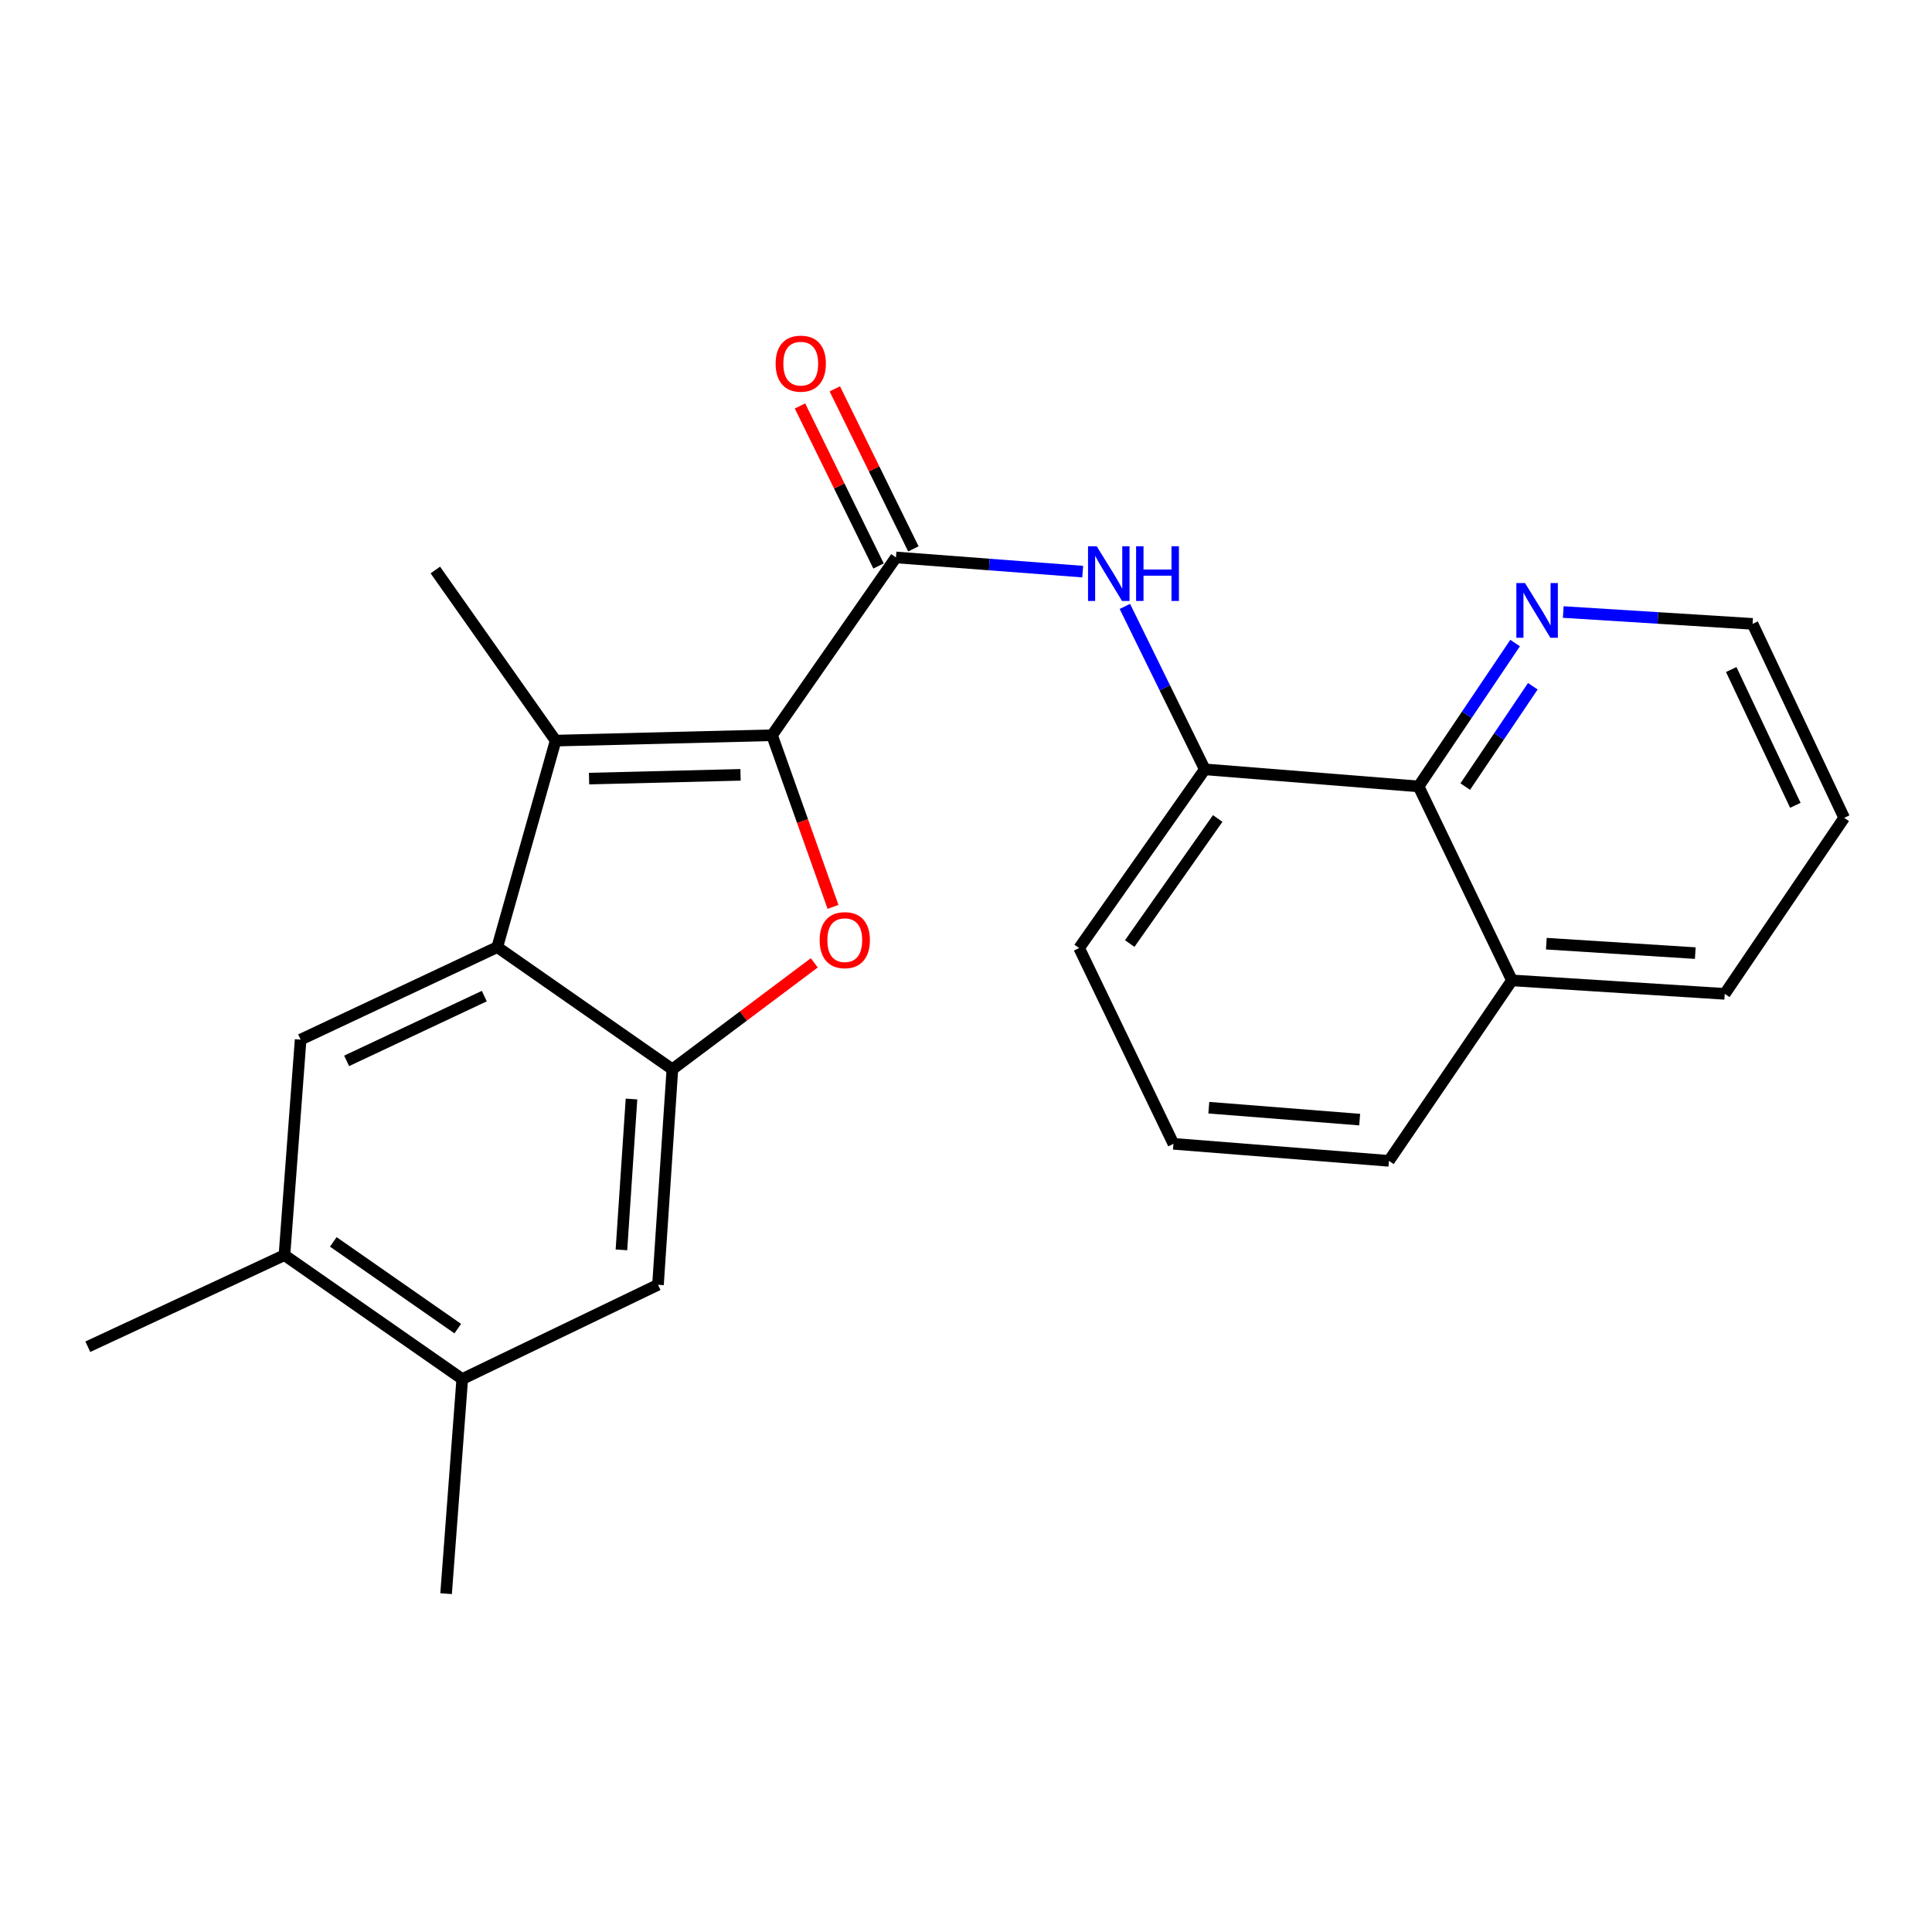 <?xml version='1.0' encoding='iso-8859-1'?>
<svg version='1.1' baseProfile='full'
              xmlns='http://www.w3.org/2000/svg'
                      xmlns:rdkit='http://www.rdkit.org/xml'
                      xmlns:xlink='http://www.w3.org/1999/xlink'
                  xml:space='preserve'
width='1000px' height='1000px' viewBox='0 0 1000 1000'>
<!-- END OF HEADER -->
<rect style='opacity:1.0;fill:#FFFFFF;stroke:none' width='1000' height='1000' x='0' y='0'> </rect>
<path class='bond-0' d='M 399.606,380.562 L 415.387,424.983' style='fill:none;fill-rule:evenodd;stroke:#000000;stroke-width:6px;stroke-linecap:butt;stroke-linejoin:miter;stroke-opacity:1' />
<path class='bond-0' d='M 415.387,424.983 L 431.169,469.404' style='fill:none;fill-rule:evenodd;stroke:#FF0000;stroke-width:6px;stroke-linecap:butt;stroke-linejoin:miter;stroke-opacity:1' />
<path class='bond-1' d='M 399.606,380.562 L 287.596,383.34' style='fill:none;fill-rule:evenodd;stroke:#000000;stroke-width:6px;stroke-linecap:butt;stroke-linejoin:miter;stroke-opacity:1' />
<path class='bond-1' d='M 383.303,401.058 L 304.896,403.003' style='fill:none;fill-rule:evenodd;stroke:#000000;stroke-width:6px;stroke-linecap:butt;stroke-linejoin:miter;stroke-opacity:1' />
<path class='bond-3' d='M 399.606,380.562 L 463.746,288.526' style='fill:none;fill-rule:evenodd;stroke:#000000;stroke-width:6px;stroke-linecap:butt;stroke-linejoin:miter;stroke-opacity:1' />
<path class='bond-4' d='M 421.467,498.375 L 384.743,525.914' style='fill:none;fill-rule:evenodd;stroke:#FF0000;stroke-width:6px;stroke-linecap:butt;stroke-linejoin:miter;stroke-opacity:1' />
<path class='bond-4' d='M 384.743,525.914 L 348.02,553.453' style='fill:none;fill-rule:evenodd;stroke:#000000;stroke-width:6px;stroke-linecap:butt;stroke-linejoin:miter;stroke-opacity:1' />
<path class='bond-2' d='M 287.596,383.34 L 257.39,490.229' style='fill:none;fill-rule:evenodd;stroke:#000000;stroke-width:6px;stroke-linecap:butt;stroke-linejoin:miter;stroke-opacity:1' />
<path class='bond-15' d='M 287.596,383.34 L 225.331,295.031' style='fill:none;fill-rule:evenodd;stroke:#000000;stroke-width:6px;stroke-linecap:butt;stroke-linejoin:miter;stroke-opacity:1' />
<path class='bond-6' d='M 257.39,490.229 L 155.601,538.11' style='fill:none;fill-rule:evenodd;stroke:#000000;stroke-width:6px;stroke-linecap:butt;stroke-linejoin:miter;stroke-opacity:1' />
<path class='bond-6' d='M 250.671,515.586 L 179.419,549.103' style='fill:none;fill-rule:evenodd;stroke:#000000;stroke-width:6px;stroke-linecap:butt;stroke-linejoin:miter;stroke-opacity:1' />
<path class='bond-24' d='M 257.39,490.229 L 348.02,553.453' style='fill:none;fill-rule:evenodd;stroke:#000000;stroke-width:6px;stroke-linecap:butt;stroke-linejoin:miter;stroke-opacity:1' />
<path class='bond-5' d='M 463.746,288.526 L 512.074,292.197' style='fill:none;fill-rule:evenodd;stroke:#000000;stroke-width:6px;stroke-linecap:butt;stroke-linejoin:miter;stroke-opacity:1' />
<path class='bond-5' d='M 512.074,292.197 L 560.402,295.869' style='fill:none;fill-rule:evenodd;stroke:#0000FF;stroke-width:6px;stroke-linecap:butt;stroke-linejoin:miter;stroke-opacity:1' />
<path class='bond-13' d='M 472.761,284.101 L 452.432,242.687' style='fill:none;fill-rule:evenodd;stroke:#000000;stroke-width:6px;stroke-linecap:butt;stroke-linejoin:miter;stroke-opacity:1' />
<path class='bond-13' d='M 452.432,242.687 L 432.102,201.273' style='fill:none;fill-rule:evenodd;stroke:#FF0000;stroke-width:6px;stroke-linecap:butt;stroke-linejoin:miter;stroke-opacity:1' />
<path class='bond-13' d='M 454.731,292.951 L 434.401,251.538' style='fill:none;fill-rule:evenodd;stroke:#000000;stroke-width:6px;stroke-linecap:butt;stroke-linejoin:miter;stroke-opacity:1' />
<path class='bond-13' d='M 434.401,251.538 L 414.072,210.124' style='fill:none;fill-rule:evenodd;stroke:#FF0000;stroke-width:6px;stroke-linecap:butt;stroke-linejoin:miter;stroke-opacity:1' />
<path class='bond-8' d='M 348.02,553.453 L 340.577,664.995' style='fill:none;fill-rule:evenodd;stroke:#000000;stroke-width:6px;stroke-linecap:butt;stroke-linejoin:miter;stroke-opacity:1' />
<path class='bond-8' d='M 326.863,568.847 L 321.653,646.926' style='fill:none;fill-rule:evenodd;stroke:#000000;stroke-width:6px;stroke-linecap:butt;stroke-linejoin:miter;stroke-opacity:1' />
<path class='bond-7' d='M 582.233,313.876 L 602.919,356.046' style='fill:none;fill-rule:evenodd;stroke:#0000FF;stroke-width:6px;stroke-linecap:butt;stroke-linejoin:miter;stroke-opacity:1' />
<path class='bond-7' d='M 602.919,356.046 L 623.604,398.215' style='fill:none;fill-rule:evenodd;stroke:#000000;stroke-width:6px;stroke-linecap:butt;stroke-linejoin:miter;stroke-opacity:1' />
<path class='bond-10' d='M 155.601,538.11 L 147.232,649.663' style='fill:none;fill-rule:evenodd;stroke:#000000;stroke-width:6px;stroke-linecap:butt;stroke-linejoin:miter;stroke-opacity:1' />
<path class='bond-9' d='M 623.604,398.215 L 734.252,407.053' style='fill:none;fill-rule:evenodd;stroke:#000000;stroke-width:6px;stroke-linecap:butt;stroke-linejoin:miter;stroke-opacity:1' />
<path class='bond-16' d='M 623.604,398.215 L 558.56,490.697' style='fill:none;fill-rule:evenodd;stroke:#000000;stroke-width:6px;stroke-linecap:butt;stroke-linejoin:miter;stroke-opacity:1' />
<path class='bond-16' d='M 630.276,423.642 L 584.746,488.38' style='fill:none;fill-rule:evenodd;stroke:#000000;stroke-width:6px;stroke-linecap:butt;stroke-linejoin:miter;stroke-opacity:1' />
<path class='bond-11' d='M 340.577,664.995 L 239.257,713.791' style='fill:none;fill-rule:evenodd;stroke:#000000;stroke-width:6px;stroke-linecap:butt;stroke-linejoin:miter;stroke-opacity:1' />
<path class='bond-12' d='M 734.252,407.053 L 759.235,369.951' style='fill:none;fill-rule:evenodd;stroke:#000000;stroke-width:6px;stroke-linecap:butt;stroke-linejoin:miter;stroke-opacity:1' />
<path class='bond-12' d='M 759.235,369.951 L 784.219,332.849' style='fill:none;fill-rule:evenodd;stroke:#0000FF;stroke-width:6px;stroke-linecap:butt;stroke-linejoin:miter;stroke-opacity:1' />
<path class='bond-12' d='M 758.408,407.14 L 775.896,381.169' style='fill:none;fill-rule:evenodd;stroke:#000000;stroke-width:6px;stroke-linecap:butt;stroke-linejoin:miter;stroke-opacity:1' />
<path class='bond-12' d='M 775.896,381.169 L 793.384,355.198' style='fill:none;fill-rule:evenodd;stroke:#0000FF;stroke-width:6px;stroke-linecap:butt;stroke-linejoin:miter;stroke-opacity:1' />
<path class='bond-14' d='M 734.252,407.053 L 782.591,507.446' style='fill:none;fill-rule:evenodd;stroke:#000000;stroke-width:6px;stroke-linecap:butt;stroke-linejoin:miter;stroke-opacity:1' />
<path class='bond-18' d='M 147.232,649.663 L 45.455,697.064' style='fill:none;fill-rule:evenodd;stroke:#000000;stroke-width:6px;stroke-linecap:butt;stroke-linejoin:miter;stroke-opacity:1' />
<path class='bond-25' d='M 147.232,649.663 L 239.257,713.791' style='fill:none;fill-rule:evenodd;stroke:#000000;stroke-width:6px;stroke-linecap:butt;stroke-linejoin:miter;stroke-opacity:1' />
<path class='bond-25' d='M 172.519,642.803 L 236.937,687.693' style='fill:none;fill-rule:evenodd;stroke:#000000;stroke-width:6px;stroke-linecap:butt;stroke-linejoin:miter;stroke-opacity:1' />
<path class='bond-19' d='M 239.257,713.791 L 230.899,824.875' style='fill:none;fill-rule:evenodd;stroke:#000000;stroke-width:6px;stroke-linecap:butt;stroke-linejoin:miter;stroke-opacity:1' />
<path class='bond-20' d='M 809.136,316.789 L 858.134,319.853' style='fill:none;fill-rule:evenodd;stroke:#0000FF;stroke-width:6px;stroke-linecap:butt;stroke-linejoin:miter;stroke-opacity:1' />
<path class='bond-20' d='M 858.134,319.853 L 907.133,322.917' style='fill:none;fill-rule:evenodd;stroke:#000000;stroke-width:6px;stroke-linecap:butt;stroke-linejoin:miter;stroke-opacity:1' />
<path class='bond-22' d='M 782.591,507.446 L 892.727,514.421' style='fill:none;fill-rule:evenodd;stroke:#000000;stroke-width:6px;stroke-linecap:butt;stroke-linejoin:miter;stroke-opacity:1' />
<path class='bond-22' d='M 800.381,488.447 L 877.476,493.329' style='fill:none;fill-rule:evenodd;stroke:#000000;stroke-width:6px;stroke-linecap:butt;stroke-linejoin:miter;stroke-opacity:1' />
<path class='bond-26' d='M 782.591,507.446 L 718.909,600.855' style='fill:none;fill-rule:evenodd;stroke:#000000;stroke-width:6px;stroke-linecap:butt;stroke-linejoin:miter;stroke-opacity:1' />
<path class='bond-17' d='M 558.56,490.697 L 607.368,592.04' style='fill:none;fill-rule:evenodd;stroke:#000000;stroke-width:6px;stroke-linecap:butt;stroke-linejoin:miter;stroke-opacity:1' />
<path class='bond-21' d='M 607.368,592.04 L 718.909,600.855' style='fill:none;fill-rule:evenodd;stroke:#000000;stroke-width:6px;stroke-linecap:butt;stroke-linejoin:miter;stroke-opacity:1' />
<path class='bond-21' d='M 625.682,573.339 L 703.761,579.51' style='fill:none;fill-rule:evenodd;stroke:#000000;stroke-width:6px;stroke-linecap:butt;stroke-linejoin:miter;stroke-opacity:1' />
<path class='bond-27' d='M 907.133,322.917 L 954.545,423.311' style='fill:none;fill-rule:evenodd;stroke:#000000;stroke-width:6px;stroke-linecap:butt;stroke-linejoin:miter;stroke-opacity:1' />
<path class='bond-27' d='M 896.083,346.553 L 929.272,416.829' style='fill:none;fill-rule:evenodd;stroke:#000000;stroke-width:6px;stroke-linecap:butt;stroke-linejoin:miter;stroke-opacity:1' />
<path class='bond-23' d='M 892.727,514.421 L 954.545,423.311' style='fill:none;fill-rule:evenodd;stroke:#000000;stroke-width:6px;stroke-linecap:butt;stroke-linejoin:miter;stroke-opacity:1' />
<path  class='atom-1' d='M 424.255 486.615
Q 424.255 479.815, 427.615 476.015
Q 430.975 472.215, 437.255 472.215
Q 443.535 472.215, 446.895 476.015
Q 450.255 479.815, 450.255 486.615
Q 450.255 493.495, 446.855 497.415
Q 443.455 501.295, 437.255 501.295
Q 431.015 501.295, 427.615 497.415
Q 424.255 493.535, 424.255 486.615
M 437.255 498.095
Q 441.575 498.095, 443.895 495.215
Q 446.255 492.295, 446.255 486.615
Q 446.255 481.055, 443.895 478.255
Q 441.575 475.415, 437.255 475.415
Q 432.935 475.415, 430.575 478.215
Q 428.255 481.015, 428.255 486.615
Q 428.255 492.335, 430.575 495.215
Q 432.935 498.095, 437.255 498.095
' fill='#FF0000'/>
<path  class='atom-6' d='M 567.643 282.735
L 576.923 297.735
Q 577.843 299.215, 579.323 301.895
Q 580.803 304.575, 580.883 304.735
L 580.883 282.735
L 584.643 282.735
L 584.643 311.055
L 580.763 311.055
L 570.803 294.655
Q 569.643 292.735, 568.403 290.535
Q 567.203 288.335, 566.843 287.655
L 566.843 311.055
L 563.163 311.055
L 563.163 282.735
L 567.643 282.735
' fill='#0000FF'/>
<path  class='atom-6' d='M 588.043 282.735
L 591.883 282.735
L 591.883 294.775
L 606.363 294.775
L 606.363 282.735
L 610.203 282.735
L 610.203 311.055
L 606.363 311.055
L 606.363 297.975
L 591.883 297.975
L 591.883 311.055
L 588.043 311.055
L 588.043 282.735
' fill='#0000FF'/>
<path  class='atom-13' d='M 789.342 301.783
L 798.622 316.783
Q 799.542 318.263, 801.022 320.943
Q 802.502 323.623, 802.582 323.783
L 802.582 301.783
L 806.342 301.783
L 806.342 330.103
L 802.462 330.103
L 792.502 313.703
Q 791.342 311.783, 790.102 309.583
Q 788.902 307.383, 788.542 306.703
L 788.542 330.103
L 784.862 330.103
L 784.862 301.783
L 789.342 301.783
' fill='#0000FF'/>
<path  class='atom-14' d='M 401.469 188.223
Q 401.469 181.423, 404.829 177.623
Q 408.189 173.823, 414.469 173.823
Q 420.749 173.823, 424.109 177.623
Q 427.469 181.423, 427.469 188.223
Q 427.469 195.103, 424.069 199.023
Q 420.669 202.903, 414.469 202.903
Q 408.229 202.903, 404.829 199.023
Q 401.469 195.143, 401.469 188.223
M 414.469 199.703
Q 418.789 199.703, 421.109 196.823
Q 423.469 193.903, 423.469 188.223
Q 423.469 182.663, 421.109 179.863
Q 418.789 177.023, 414.469 177.023
Q 410.149 177.023, 407.789 179.823
Q 405.469 182.623, 405.469 188.223
Q 405.469 193.943, 407.789 196.823
Q 410.149 199.703, 414.469 199.703
' fill='#FF0000'/>
</svg>
